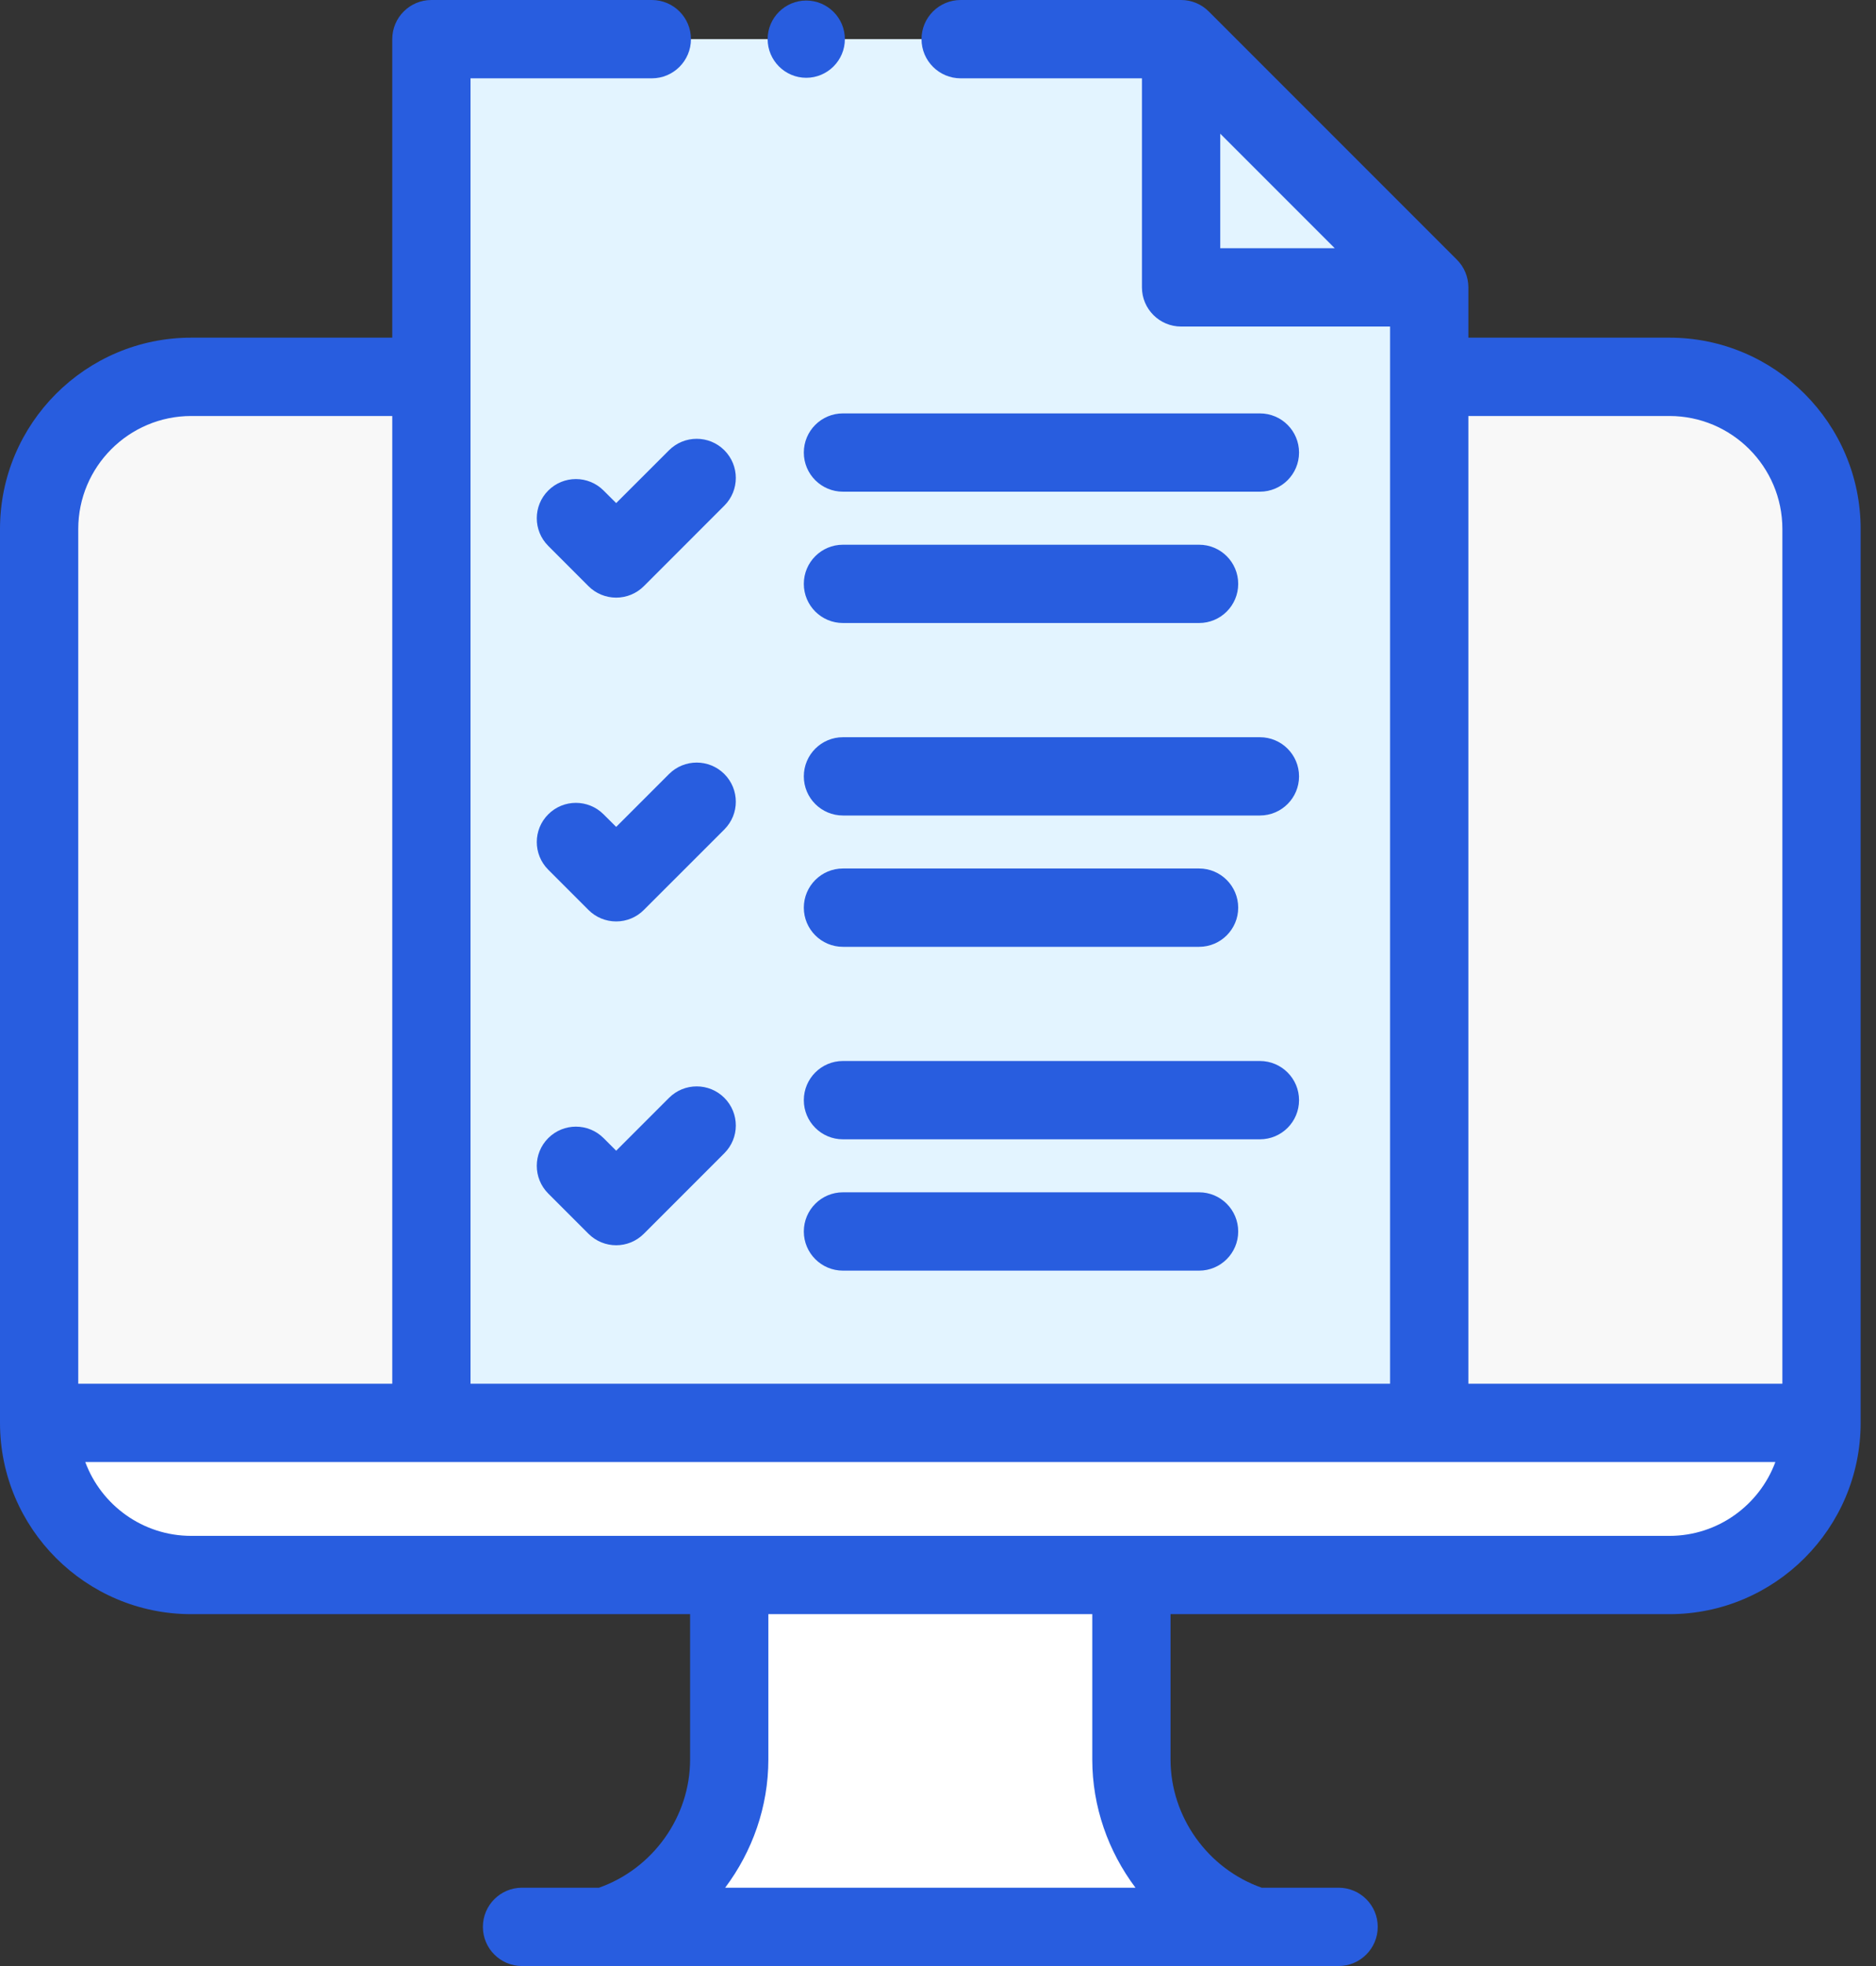 <?xml version="1.0" encoding="UTF-8"?> <svg xmlns="http://www.w3.org/2000/svg" width="42" height="44" viewBox="0 0 42 44" fill="none"><rect x="0" y="0" width="42" height="44" fill="#333333" stroke="none"/> <path fill-rule="evenodd" clip-rule="evenodd" d="M4.281 8.434H9.658V31.844H31.997V8.434H37.374C39.247 8.434 40.78 9.967 40.78 11.839V31.844C40.78 33.717 39.247 35.249 37.374 35.249H4.281C2.409 35.249 0.876 33.717 0.876 31.844V11.839C0.876 9.966 2.408 8.434 4.281 8.434Z" fill="#F8F8F8"></path> <path fill-rule="evenodd" clip-rule="evenodd" d="M0.876 31.844C0.876 33.717 2.408 35.249 4.281 35.249H37.375C39.248 35.249 40.78 33.717 40.78 31.844H0.876Z" fill="white"></path> <path fill-rule="evenodd" clip-rule="evenodd" d="M25.33 35.249H16.326V39.378C16.326 41.135 15.152 42.632 13.55 43.123H28.105C26.503 42.632 25.33 41.135 25.33 39.378V35.249Z" fill="white"></path> <path fill-rule="evenodd" clip-rule="evenodd" d="M9.658 0.876H26.442L31.998 6.432V31.844H9.658V0.876Z" fill="#E3F4FF"></path> <path fill-rule="evenodd" clip-rule="evenodd" d="M26.442 0.876V6.432H31.998L26.442 0.876Z" fill="#E3F4FF"></path> <path fill-rule="evenodd" clip-rule="evenodd" d="M37.375 7.557H32.874V6.432C32.874 6.199 32.782 5.976 32.617 5.812L27.062 0.257C26.898 0.092 26.675 0 26.443 0H21.508C21.024 0 20.631 0.392 20.631 0.876C20.631 1.36 21.024 1.753 21.508 1.753H25.566V6.432C25.566 6.915 25.959 7.308 26.443 7.308H31.121V30.968H10.534V1.753H14.593C15.077 1.753 15.469 1.36 15.469 0.876C15.469 0.392 15.077 0 14.593 0H9.658C9.175 0 8.782 0.392 8.782 0.876V7.557H4.281C1.921 7.557 0 9.478 0 11.839V31.844C0 34.205 1.921 36.125 4.281 36.125H15.45V39.378C15.45 40.66 14.617 41.822 13.41 42.247H11.687C11.203 42.247 10.811 42.639 10.811 43.123C10.811 43.607 11.203 44 11.687 44H13.543C13.546 44 13.548 44 13.55 44C13.552 44 13.555 44 13.557 44H28.106H28.112H29.968C30.452 44 30.845 43.607 30.845 43.123C30.845 42.639 30.452 42.247 29.968 42.247H28.246C27.039 41.822 26.206 40.66 26.206 39.378V36.125H37.375C39.735 36.125 41.656 34.205 41.656 31.844V11.839C41.656 9.478 39.735 7.557 37.375 7.557ZM27.319 2.992L29.882 5.555H27.319V2.992ZM32.874 9.31H37.375C38.769 9.31 39.904 10.444 39.904 11.839V30.968H32.874V9.31ZM4.281 9.31H8.782V30.968H1.752V11.839C1.752 10.444 2.887 9.31 4.281 9.31ZM25.421 42.247H16.235C16.845 41.434 17.202 40.432 17.202 39.378V36.125H24.454V39.378C24.454 40.432 24.81 41.434 25.421 42.247ZM37.375 34.373H4.281C3.195 34.373 2.266 33.684 1.909 32.72H39.747C39.39 33.684 38.461 34.373 37.375 34.373Z" fill="#285DDF"></path> <path fill-rule="evenodd" clip-rule="evenodd" d="M13.795 11.259L13.513 10.978C13.171 10.636 12.616 10.636 12.274 10.978C11.932 11.32 11.932 11.875 12.274 12.217L13.175 13.119C13.339 13.283 13.562 13.375 13.795 13.375C14.027 13.375 14.25 13.283 14.414 13.119L16.217 11.316C16.559 10.974 16.559 10.419 16.217 10.077C15.875 9.735 15.32 9.735 14.978 10.077L13.795 11.259Z" fill="#285DDF"></path> <path fill-rule="evenodd" clip-rule="evenodd" d="M16.217 17.323C15.875 16.981 15.32 16.981 14.978 17.323L13.795 18.506L13.513 18.225C13.171 17.883 12.616 17.882 12.274 18.225C11.932 18.567 11.932 19.121 12.274 19.464L13.175 20.365C13.339 20.53 13.562 20.622 13.795 20.622C14.027 20.622 14.25 20.53 14.414 20.365L16.217 18.563C16.559 18.22 16.559 17.666 16.217 17.323Z" fill="#285DDF"></path> <path fill-rule="evenodd" clip-rule="evenodd" d="M14.978 24.57L13.795 25.753L13.513 25.471C13.171 25.129 12.616 25.129 12.274 25.471C11.932 25.814 11.932 26.369 12.274 26.711L13.175 27.612C13.346 27.783 13.571 27.869 13.795 27.869C14.019 27.869 14.243 27.783 14.414 27.612L16.217 25.809C16.559 25.467 16.559 24.913 16.217 24.57C15.875 24.228 15.32 24.228 14.978 24.57Z" fill="#285DDF"></path> <path fill-rule="evenodd" clip-rule="evenodd" d="M18.872 13.943H26.845C27.329 13.943 27.721 13.551 27.721 13.067C27.721 12.583 27.329 12.191 26.845 12.191H18.872C18.388 12.191 17.996 12.583 17.996 13.067C17.996 13.551 18.388 13.943 18.872 13.943Z" fill="#285DDF"></path> <path fill-rule="evenodd" clip-rule="evenodd" d="M28.206 9.252H18.872C18.388 9.252 17.996 9.644 17.996 10.128C17.996 10.612 18.388 11.004 18.872 11.004H28.206C28.691 11.004 29.083 10.612 29.083 10.128C29.083 9.644 28.691 9.252 28.206 9.252Z" fill="#285DDF"></path> <path fill-rule="evenodd" clip-rule="evenodd" d="M18.872 21.19H26.845C27.329 21.19 27.721 20.797 27.721 20.314C27.721 19.83 27.329 19.437 26.845 19.437H18.872C18.388 19.437 17.996 19.83 17.996 20.314C17.996 20.797 18.388 21.19 18.872 21.19Z" fill="#285DDF"></path> <path fill-rule="evenodd" clip-rule="evenodd" d="M28.206 16.499H18.872C18.388 16.499 17.996 16.891 17.996 17.375C17.996 17.859 18.388 18.251 18.872 18.251H28.206C28.691 18.251 29.083 17.859 29.083 17.375C29.083 16.891 28.691 16.499 28.206 16.499Z" fill="#285DDF"></path> <path fill-rule="evenodd" clip-rule="evenodd" d="M29.083 24.622C29.083 24.138 28.691 23.745 28.206 23.745H18.872C18.388 23.745 17.996 24.138 17.996 24.622C17.996 25.106 18.388 25.498 18.872 25.498H28.206C28.691 25.498 29.083 25.106 29.083 24.622Z" fill="#285DDF"></path> <path fill-rule="evenodd" clip-rule="evenodd" d="M18.872 26.684C18.388 26.684 17.996 27.076 17.996 27.561C17.996 28.044 18.388 28.437 18.872 28.437H26.845C27.329 28.437 27.721 28.044 27.721 27.561C27.721 27.076 27.329 26.684 26.845 26.684H18.872Z" fill="#285DDF"></path> <path fill-rule="evenodd" clip-rule="evenodd" d="M18.05 1.741C18.526 1.741 18.915 1.352 18.915 0.876C18.915 0.4 18.526 0.012 18.05 0.012C17.574 0.012 17.186 0.4 17.186 0.876C17.186 1.352 17.574 1.741 18.05 1.741Z" fill="#285DDF"></path> </svg> 
